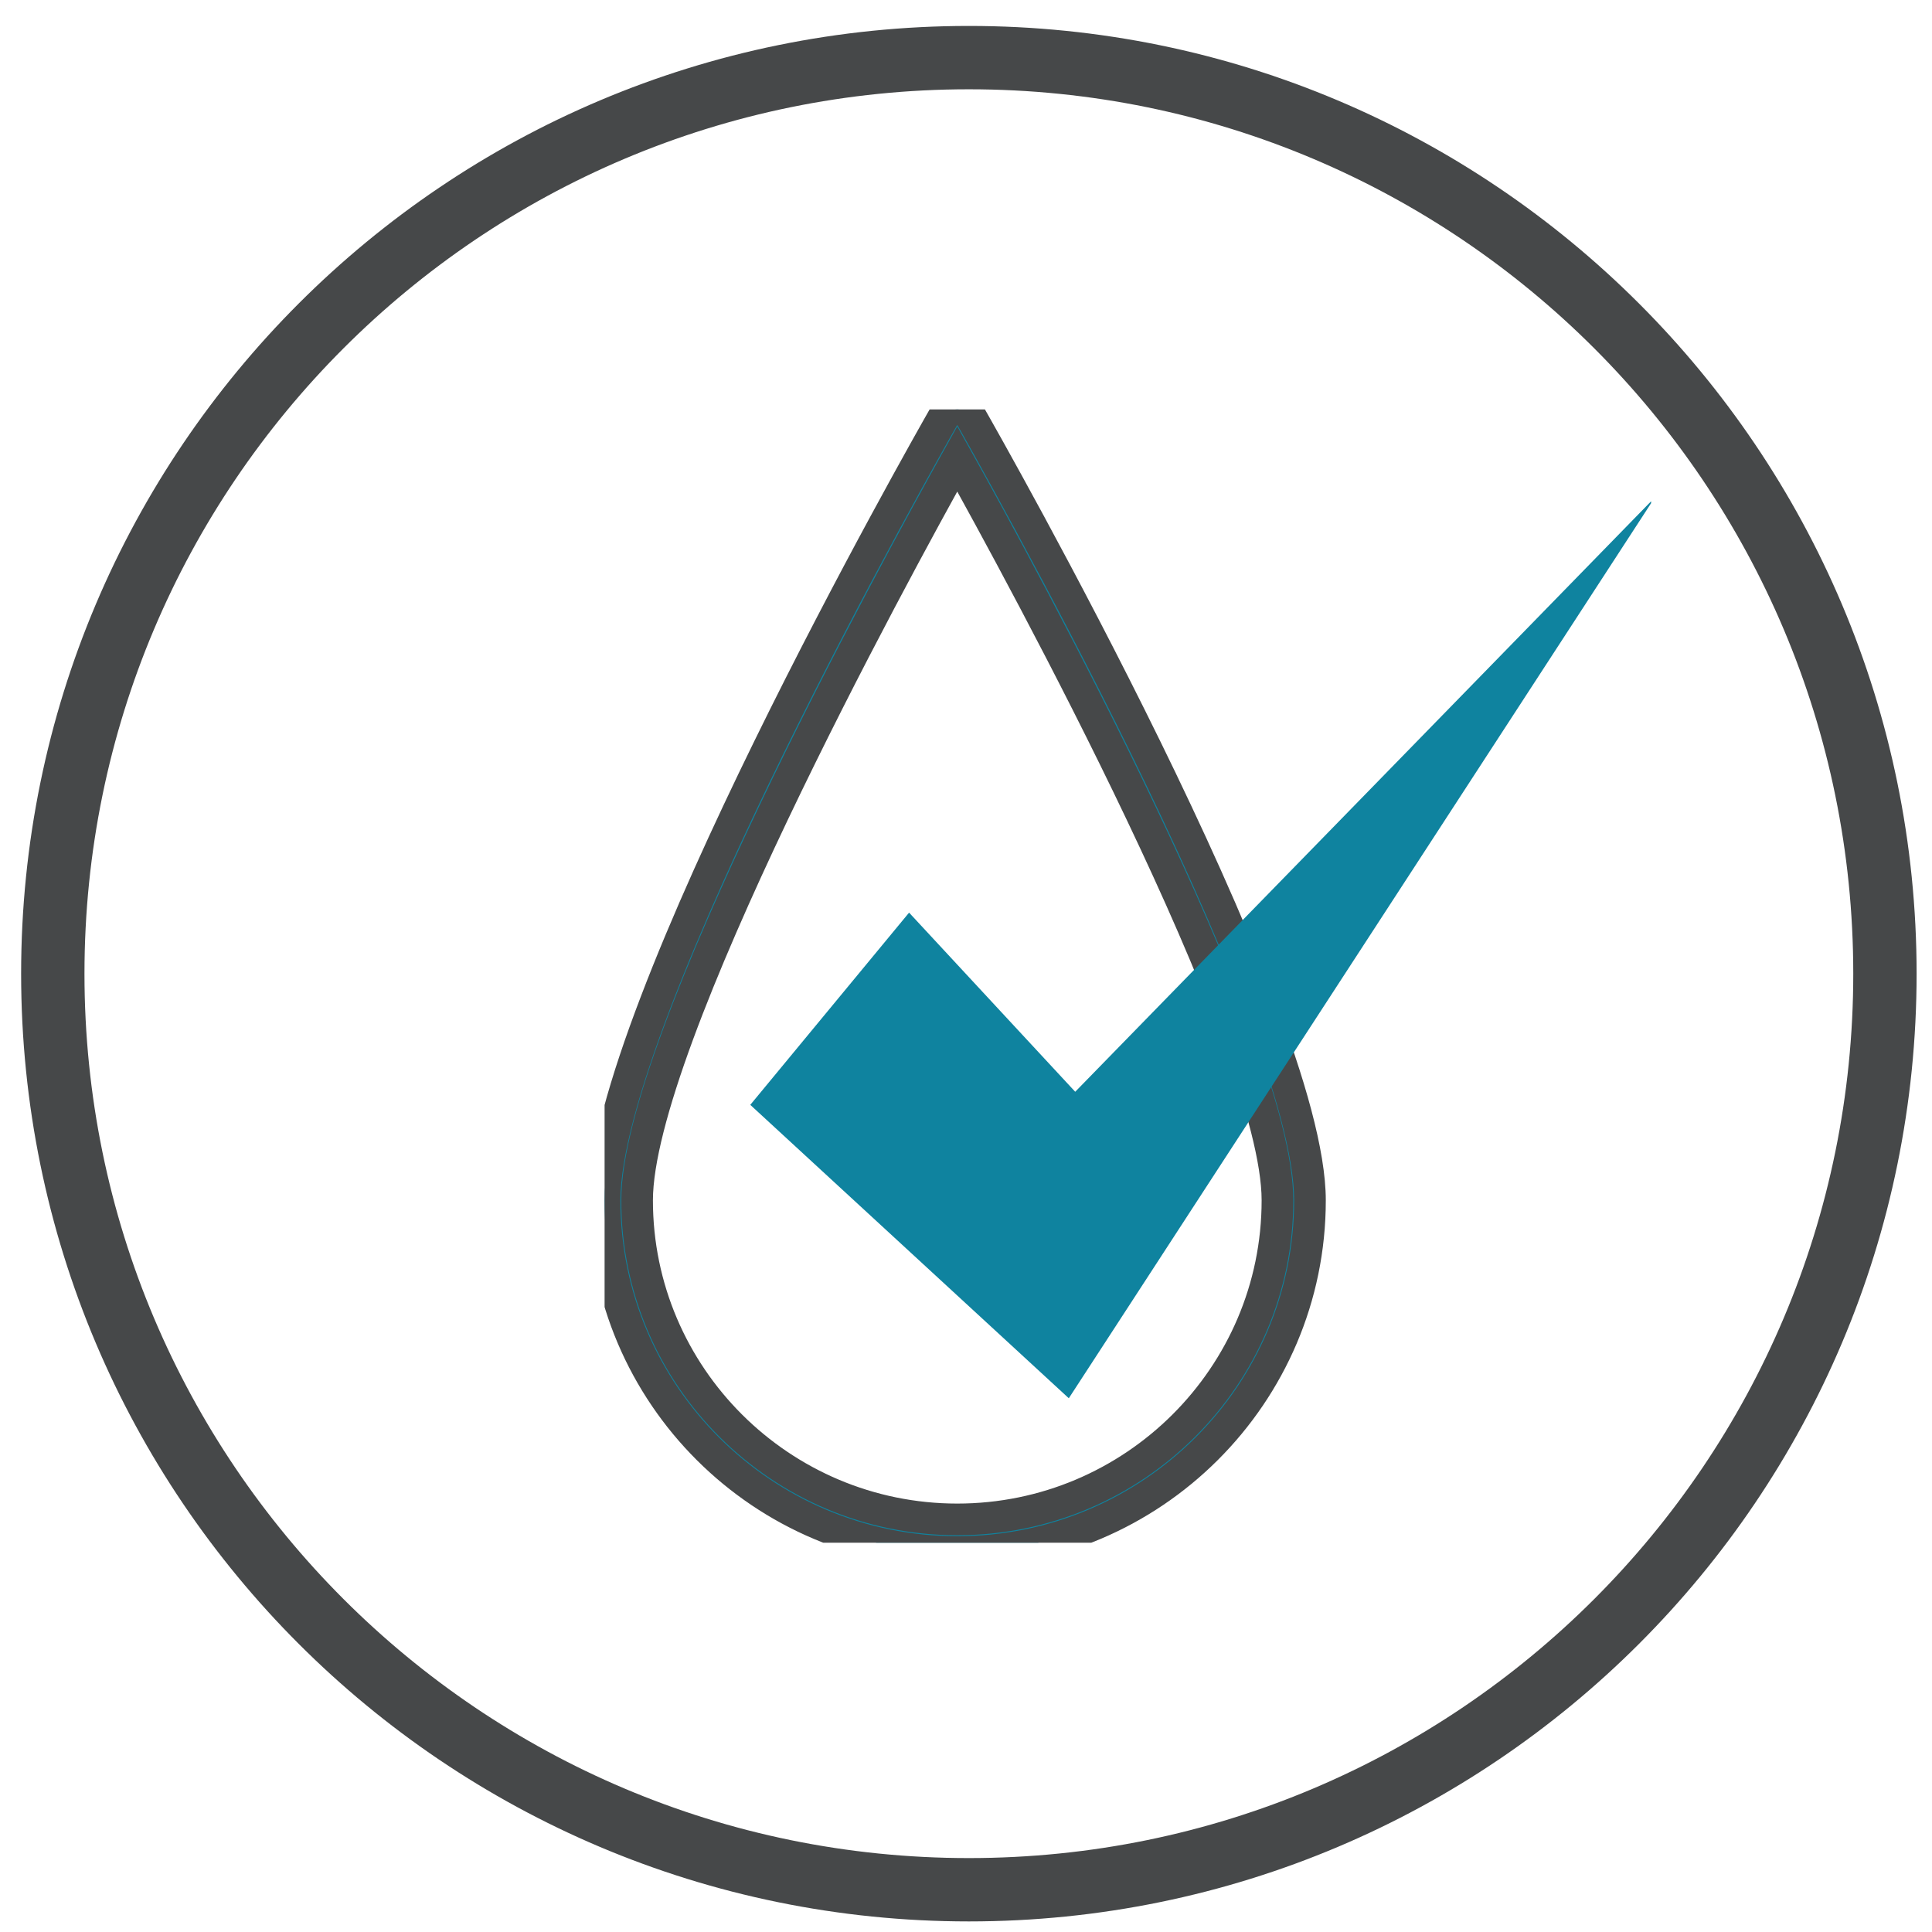 <svg width="61" height="61" viewBox="0 0 61 61" fill="none" xmlns="http://www.w3.org/2000/svg">
<g clip-path="url(#clip0_1031_1482)">
<g clip-path="url(#clip1_1031_1482)">
<path fill-rule="evenodd" clip-rule="evenodd" d="M30.224 49.003C24.084 49.003 19.089 44.022 19.089 37.899C19.089 31.981 29.343 13.951 29.779 13.186C29.871 13.026 30.041 12.927 30.224 12.927C30.408 12.927 30.578 13.026 30.669 13.186C31.106 13.951 41.36 31.981 41.36 37.899C41.36 44.022 36.364 49.003 30.224 49.003ZM30.224 14.491C28.217 18.09 20.115 32.928 20.115 37.899C20.115 43.454 24.65 47.973 30.224 47.973C35.798 47.973 40.334 43.454 40.334 37.899C40.334 32.928 32.232 18.09 30.224 14.491Z" fill="#0F839F"/>
<path d="M29.779 13.186L30.213 13.434L30.214 13.434L29.779 13.186ZM30.669 13.186L30.235 13.434L30.235 13.434L30.669 13.186ZM30.224 14.491L30.661 14.247L30.224 13.464L29.787 14.247L30.224 14.491ZM30.224 48.503C24.359 48.503 19.589 43.745 19.589 37.899H18.589C18.589 44.3 23.809 49.503 30.224 49.503V48.503ZM19.589 37.899C19.589 36.522 20.196 34.363 21.165 31.827C22.125 29.312 23.413 26.495 24.719 23.83C27.331 18.501 29.997 13.813 30.213 13.434L29.345 12.938C29.125 13.324 26.446 18.033 23.821 23.39C22.509 26.068 21.206 28.916 20.231 31.47C19.263 34.003 18.589 36.317 18.589 37.899H19.589ZM30.214 13.434C30.216 13.429 30.221 13.427 30.224 13.427V12.427C29.86 12.427 29.525 12.623 29.345 12.939L30.214 13.434ZM30.224 13.427C30.228 13.427 30.232 13.429 30.235 13.434L31.104 12.938C30.923 12.623 30.588 12.427 30.224 12.427V13.427ZM30.235 13.434C30.451 13.813 33.118 18.501 35.729 23.83C37.035 26.495 38.323 29.312 39.284 31.827C40.252 34.363 40.86 36.522 40.86 37.899H41.86C41.86 36.317 41.185 34.003 40.218 31.47C39.242 28.916 37.939 26.068 36.627 23.39C34.002 18.033 31.324 13.324 31.104 12.938L30.235 13.434ZM40.86 37.899C40.86 43.745 36.09 48.503 30.224 48.503V49.503C36.639 49.503 41.86 44.3 41.86 37.899H40.86ZM29.787 14.247C28.782 16.05 26.248 20.671 23.965 25.466C22.824 27.863 21.741 30.311 20.943 32.478C20.152 34.624 19.615 36.558 19.615 37.899H20.615C20.615 36.754 21.09 34.969 21.881 32.823C22.665 30.697 23.733 28.279 24.868 25.896C27.138 21.129 29.659 16.53 30.661 14.734L29.787 14.247ZM19.615 37.899C19.615 43.732 24.375 48.473 30.224 48.473V47.473C24.924 47.473 20.615 43.176 20.615 37.899H19.615ZM30.224 48.473C36.073 48.473 40.834 43.732 40.834 37.899H39.834C39.834 43.176 35.524 47.473 30.224 47.473V48.473ZM40.834 37.899C40.834 36.558 40.297 34.624 39.506 32.478C38.707 30.311 37.625 27.863 36.483 25.466C34.2 20.671 31.667 16.05 30.661 14.247L29.788 14.734C30.789 16.53 33.311 21.129 35.58 25.896C36.715 28.279 37.784 30.697 38.567 32.823C39.358 34.969 39.834 36.754 39.834 37.899H40.834Z" fill="#464849"/>
<g clip-path="url(#clip2_1031_1482)">
<path d="M23.689 34.884L28.703 28.815L33.948 34.471L52.249 15.706L33.746 44.148L23.689 34.884Z" fill="#0F839F"/>
</g>
</g>
</g>
<g clip-path="url(#clip3_1031_1482)">
<path d="M59.514 30.743C59.514 46.717 46.565 59.666 30.591 59.666C14.616 59.666 1.667 46.717 1.667 30.743C1.667 14.768 14.616 1.819 30.591 1.819C46.565 1.819 59.514 14.768 59.514 30.743Z" stroke="#464849" stroke-width="2"/>
</g>
<defs>
<clipPath id="clip0_1031_1482">
<rect width="33.042" height="35.782" fill="white" transform="translate(19.089 12.927)"/>
</clipPath>
<clipPath id="clip1_1031_1482">
<rect width="33.161" height="36.077" fill="white" transform="translate(19.089 12.927)"/>
</clipPath>
<clipPath id="clip2_1031_1482">
<rect width="28.561" height="28.442" fill="white" transform="translate(23.689 15.706)"/>
</clipPath>
<clipPath id="clip3_1031_1482">
<rect width="60" height="60" fill="white" transform="translate(0.667 0.819)"/>
</clipPath>
</defs>
</svg>
